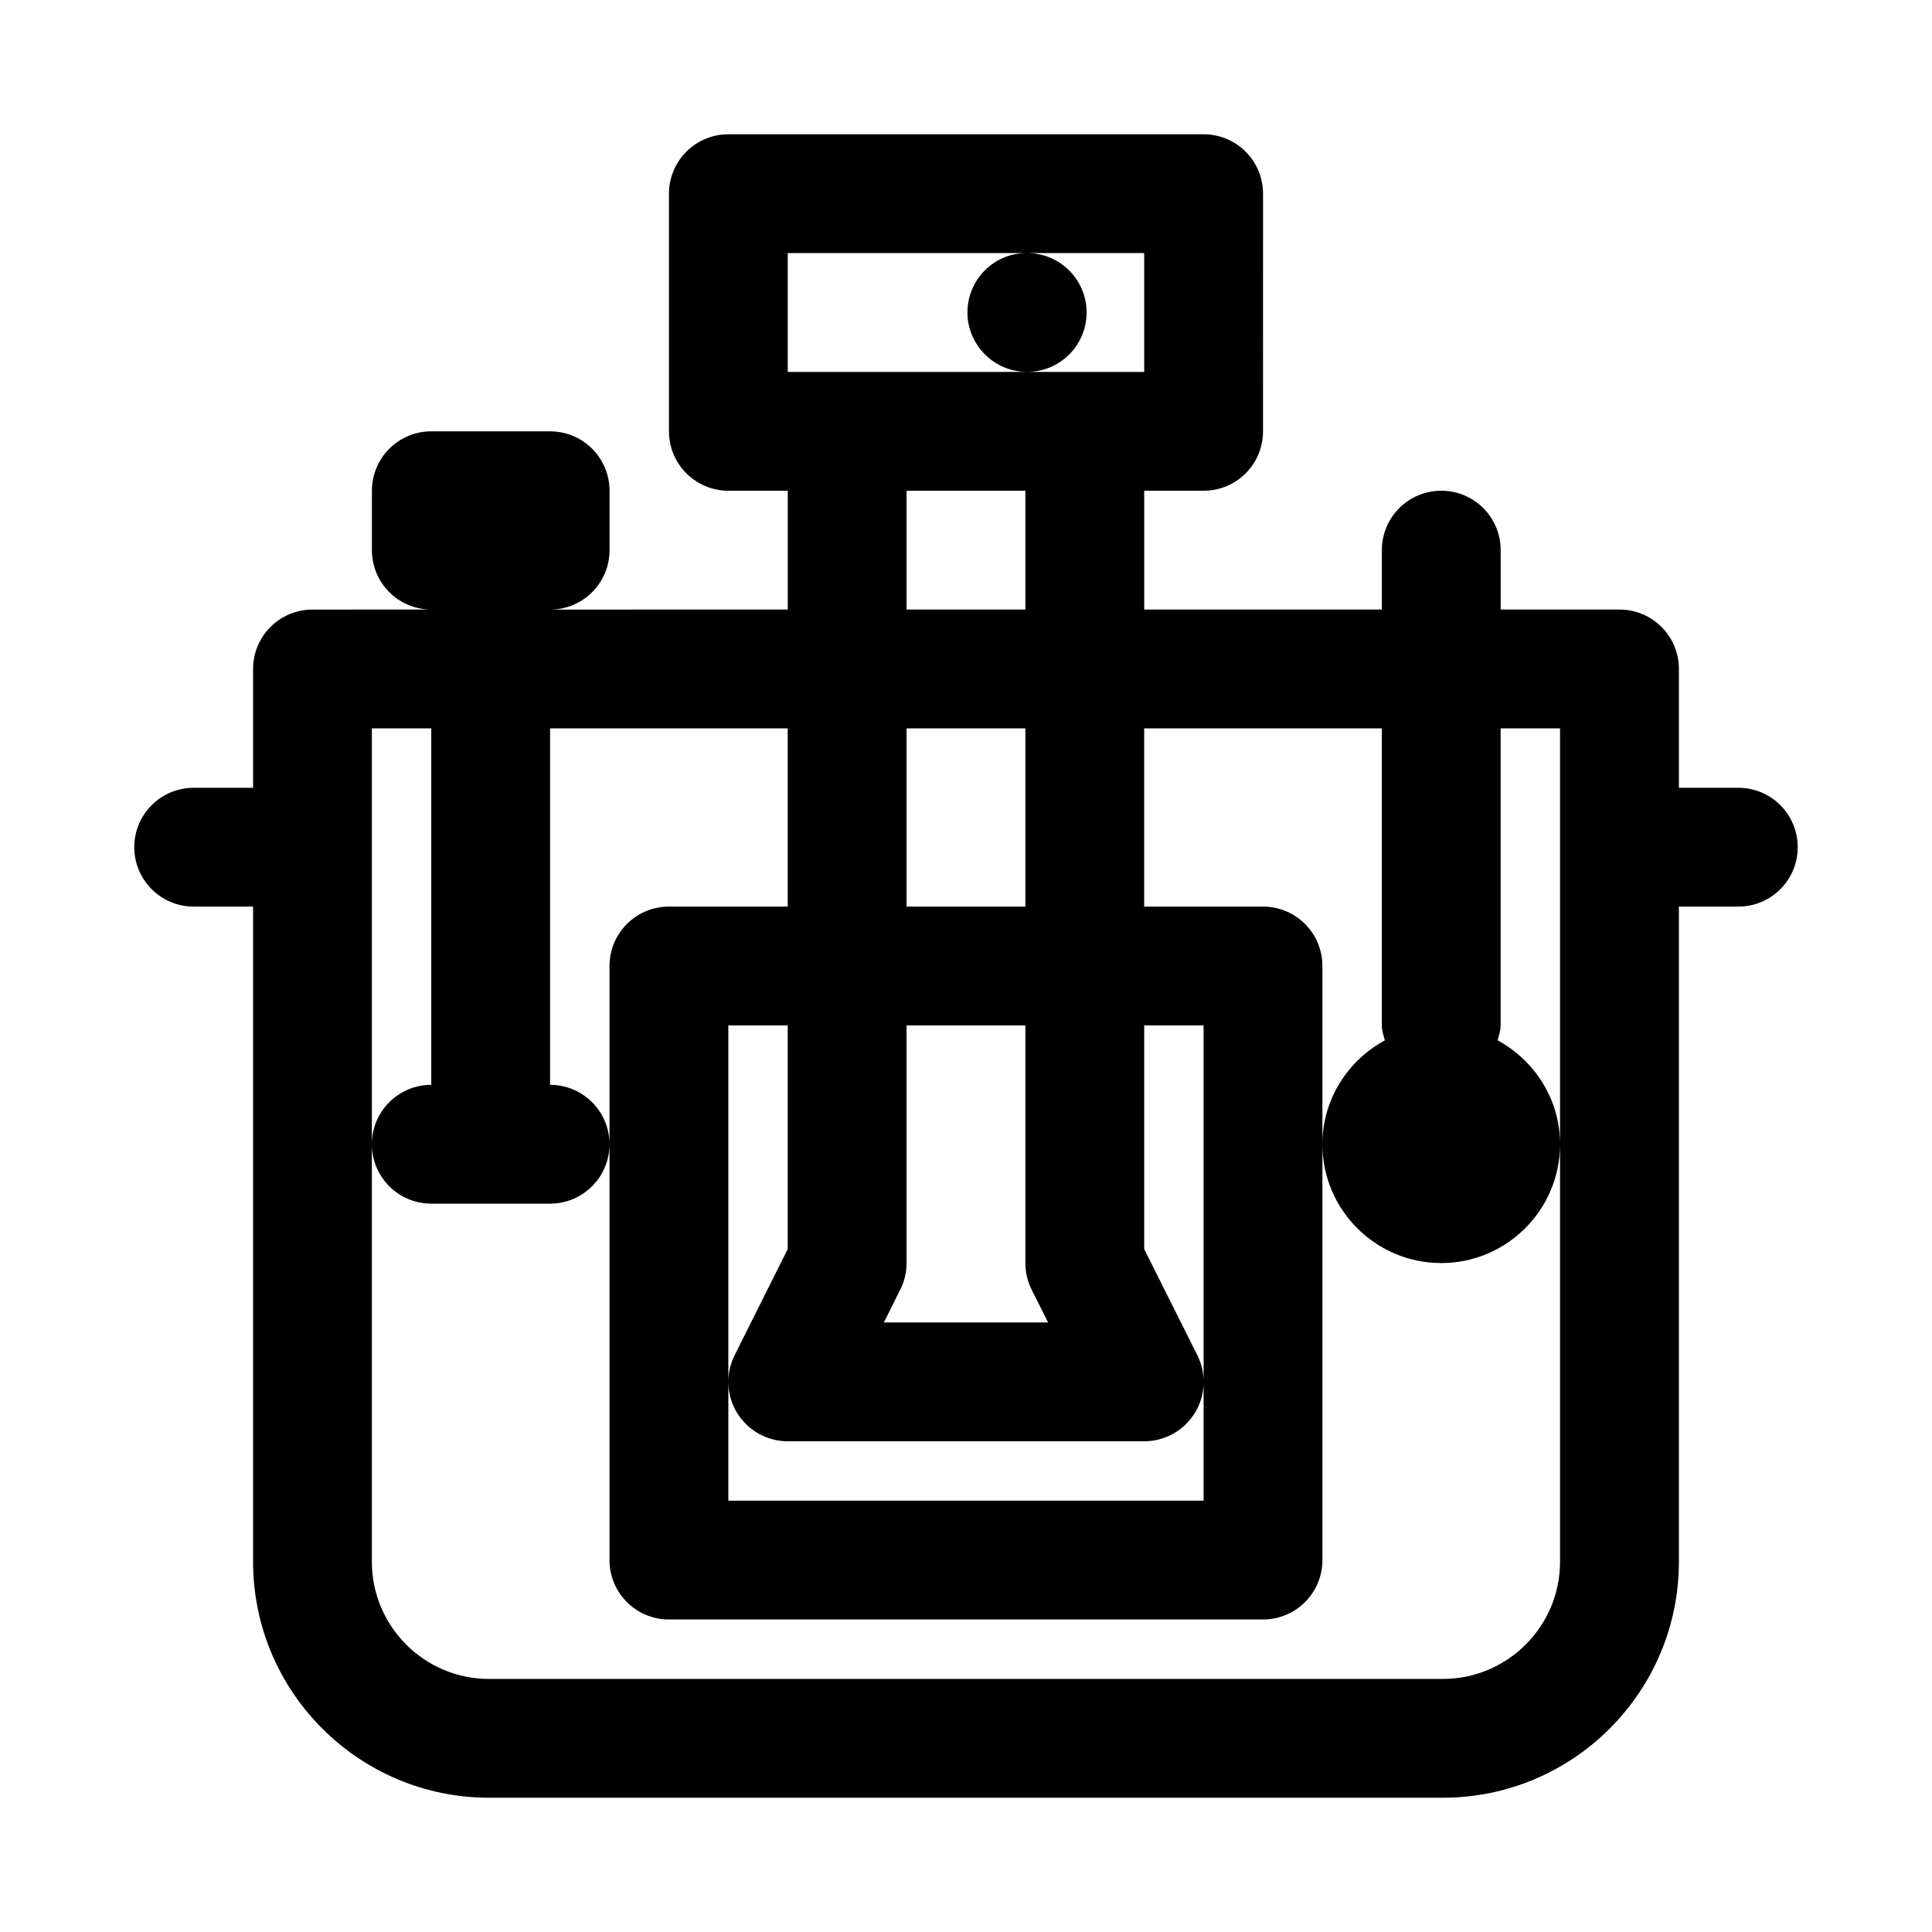 <?xml version="1.0" encoding="UTF-8"?>
<!-- Uploaded to: SVG Repo, www.svgrepo.com, Generator: SVG Repo Mixer Tools -->
<svg fill="#000000" width="800px" height="800px" version="1.1" viewBox="144 144 512 512" xmlns="http://www.w3.org/2000/svg">
 <path d="m604.67 352.77h-15.742v-31.488c0-8.707-7.039-15.742-15.742-15.742h-31.488l-0.004-15.746c0-8.707-7.039-15.742-15.742-15.742-8.707 0-15.742 7.039-15.742 15.742v15.742h-62.977l-0.004-31.484h15.742c8.707 0 15.742-7.039 15.742-15.742l0.004-62.98c0-8.707-7.039-15.742-15.742-15.742h-125.95c-8.691 0-15.742 7.039-15.742 15.742v62.977c0 8.707 7.055 15.742 15.742 15.742h15.742v31.488l-62.977 0.004c8.691 0 15.742-7.039 15.742-15.742l0.004-15.746c0-8.707-7.055-15.742-15.742-15.742l-31.492-0.004c-8.688 0-15.742 7.039-15.742 15.746v15.742c0 8.707 7.055 15.742 15.742 15.742l-31.488 0.004c-8.691 0-15.742 7.039-15.742 15.742v31.488h-15.746c-8.691 0-15.742 7.039-15.742 15.742 0 8.707 7.055 15.742 15.742 15.742h15.742v173.62c0.004 34.5 28.043 62.539 62.523 62.539h252.8c34.496 0 62.535-28.039 62.535-62.535v-173.62h15.742c8.707 0 15.742-7.039 15.742-15.742 0.004-8.707-7.031-15.746-15.738-15.746zm-251.91-141.7h63.293c-8.691 0-15.664 7.039-15.664 15.742 0 8.707 7.133 15.742 15.824 15.742s15.742-7.039 15.742-15.742c0-8.707-7.055-15.742-15.742-15.742h31.012v31.488h-94.465zm31.488 62.977h31.488v31.488h-31.488zm-44.887 244.43c2.883 4.644 7.938 7.477 13.398 7.477h94.465c5.465 0 10.516-2.832 13.398-7.477 2.883-4.644 3.133-10.438 0.691-15.32l-14.09-28.148v-59.262h15.742v125.95h-125.95v-125.95h15.742v59.262l-14.09 28.168c-2.422 4.863-2.168 10.656 0.695 15.301zm78.027-32.715 4.363 8.703h-43.516l4.344-8.707c1.102-2.172 1.668-4.594 1.668-7.035v-62.977h31.488v62.977c0 2.441 0.566 4.863 1.652 7.039zm-33.141-101.5v-47.23h31.488v47.23zm173.18 62.977v110.65c0 17.113-13.934 31.047-31.047 31.047h-252.8c-17.113 0-31.031-13.934-31.031-31.047v-220.86h15.742v94.465c-8.691 0-15.742 7.039-15.742 15.742 0 8.707 7.055 15.742 15.742 15.742h31.488c8.691 0 15.742-7.039 15.742-15.742 0-8.707-7.055-15.742-15.742-15.742v-94.465h62.977v47.23h-31.488c-8.691 0-15.742 7.039-15.742 15.742v157.44c0 8.707 7.055 15.742 15.742 15.742h157.44c8.707 0 15.742-7.039 15.742-15.742v-157.44c0-8.707-7.039-15.742-15.742-15.742h-31.488v-47.23h62.977v78.719c0 1.402 0.457 2.66 0.805 3.953-9.809 5.336-16.551 15.617-16.551 27.535 0 17.367 14.121 31.488 31.488 31.488 17.367 0 31.488-14.121 31.488-31.488 0-11.918-6.738-22.199-16.547-27.535 0.348-1.293 0.805-2.551 0.805-3.953v-78.719h15.742z"/>
</svg>